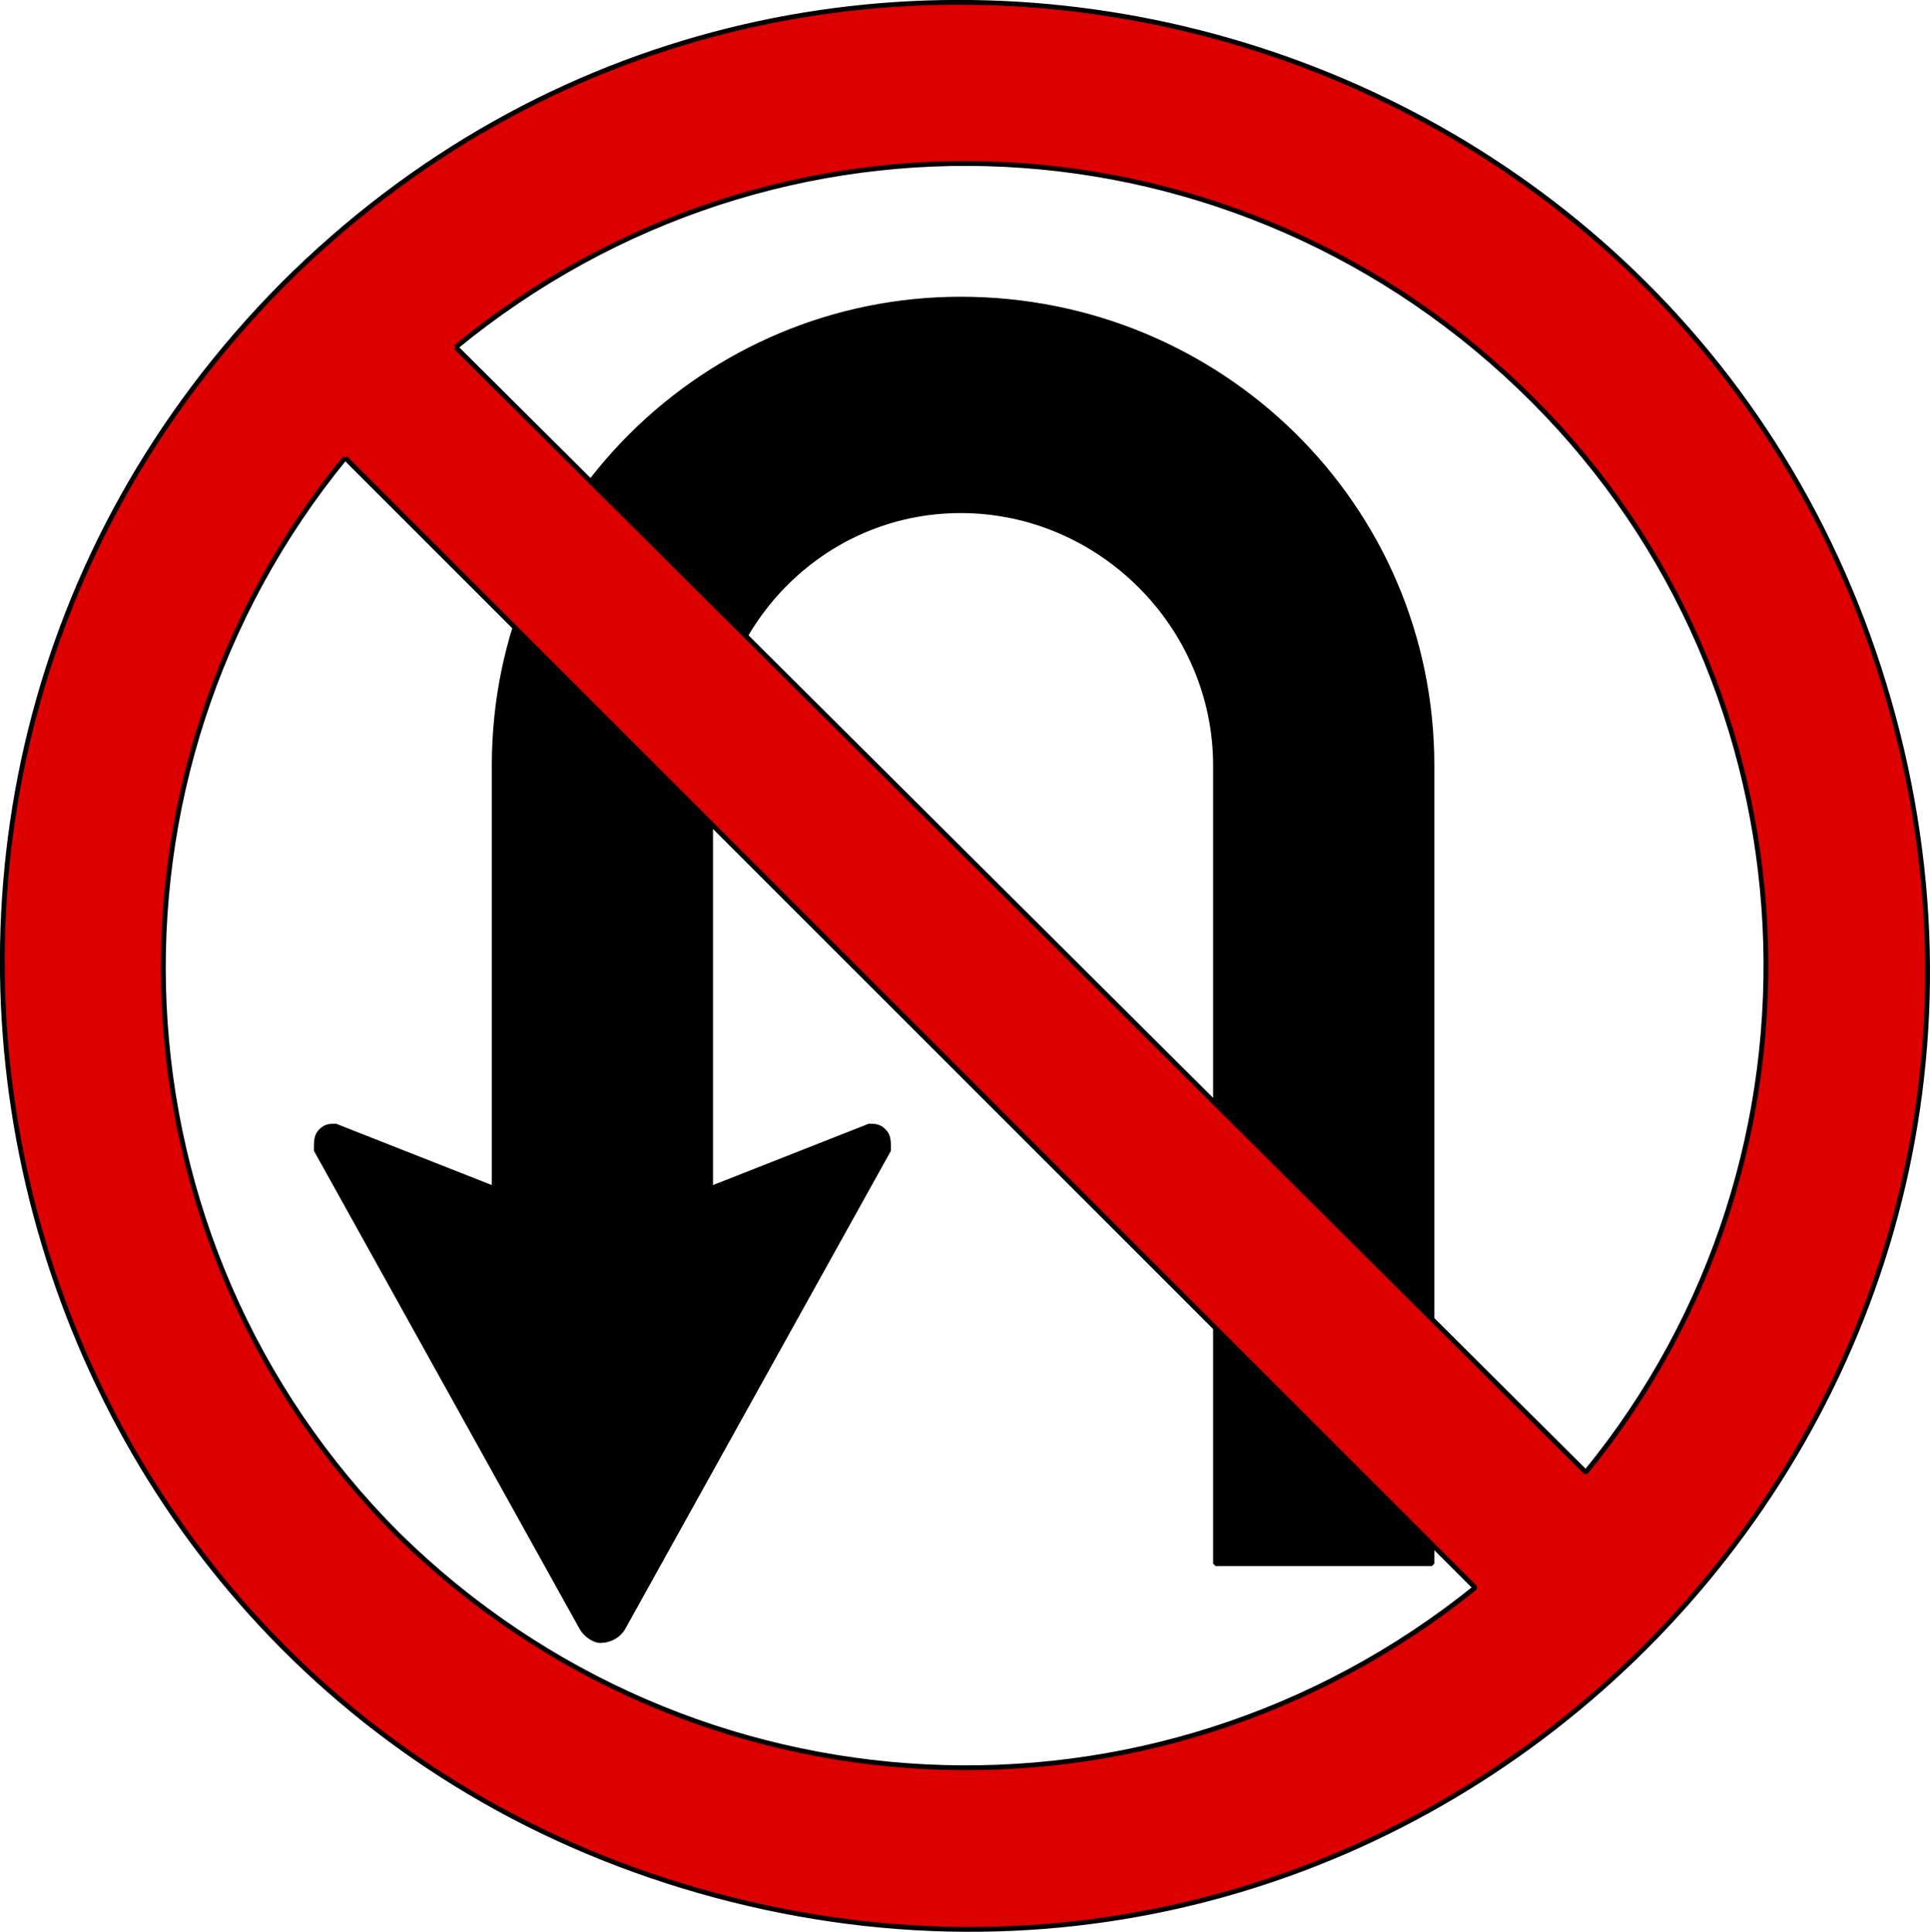 <svg xmlns="http://www.w3.org/2000/svg" width="401.352" height="401.792" version="1.2"><g fill="none" fill-rule="evenodd" stroke="#000" stroke-linejoin="bevel" font-family="'Sans Serif'" font-size="12.5" font-weight="400"><path fill="#000" d="M102.775 247.216v-88c0-54 44-97 97-97 54 0 98 43 98 97v166h-45v-166c0-29-24-53-53-53s-52 24-52 53v88l33-13c1 0 2 0 3 1s1 2 1 4l-55 99c-1 2-3 3-5 3-1 0-3-1-4-3l-55-99c0-2 0-3 1-4s2-1 3-1l33 13" vector-effect="non-scaling-stroke"/><path fill="#d00" d="M58.775 59.216c-108 109-59 295 90 335s285-96 245-245-226-199-335-90m36 13c67-55 163-50 224 11 60 60 65 157 11 223l-235-234m-23 23c-54 66-50 163 11 224 61 60 157 65 224 11l-235-235" vector-effect="non-scaling-stroke"/></g></svg>
